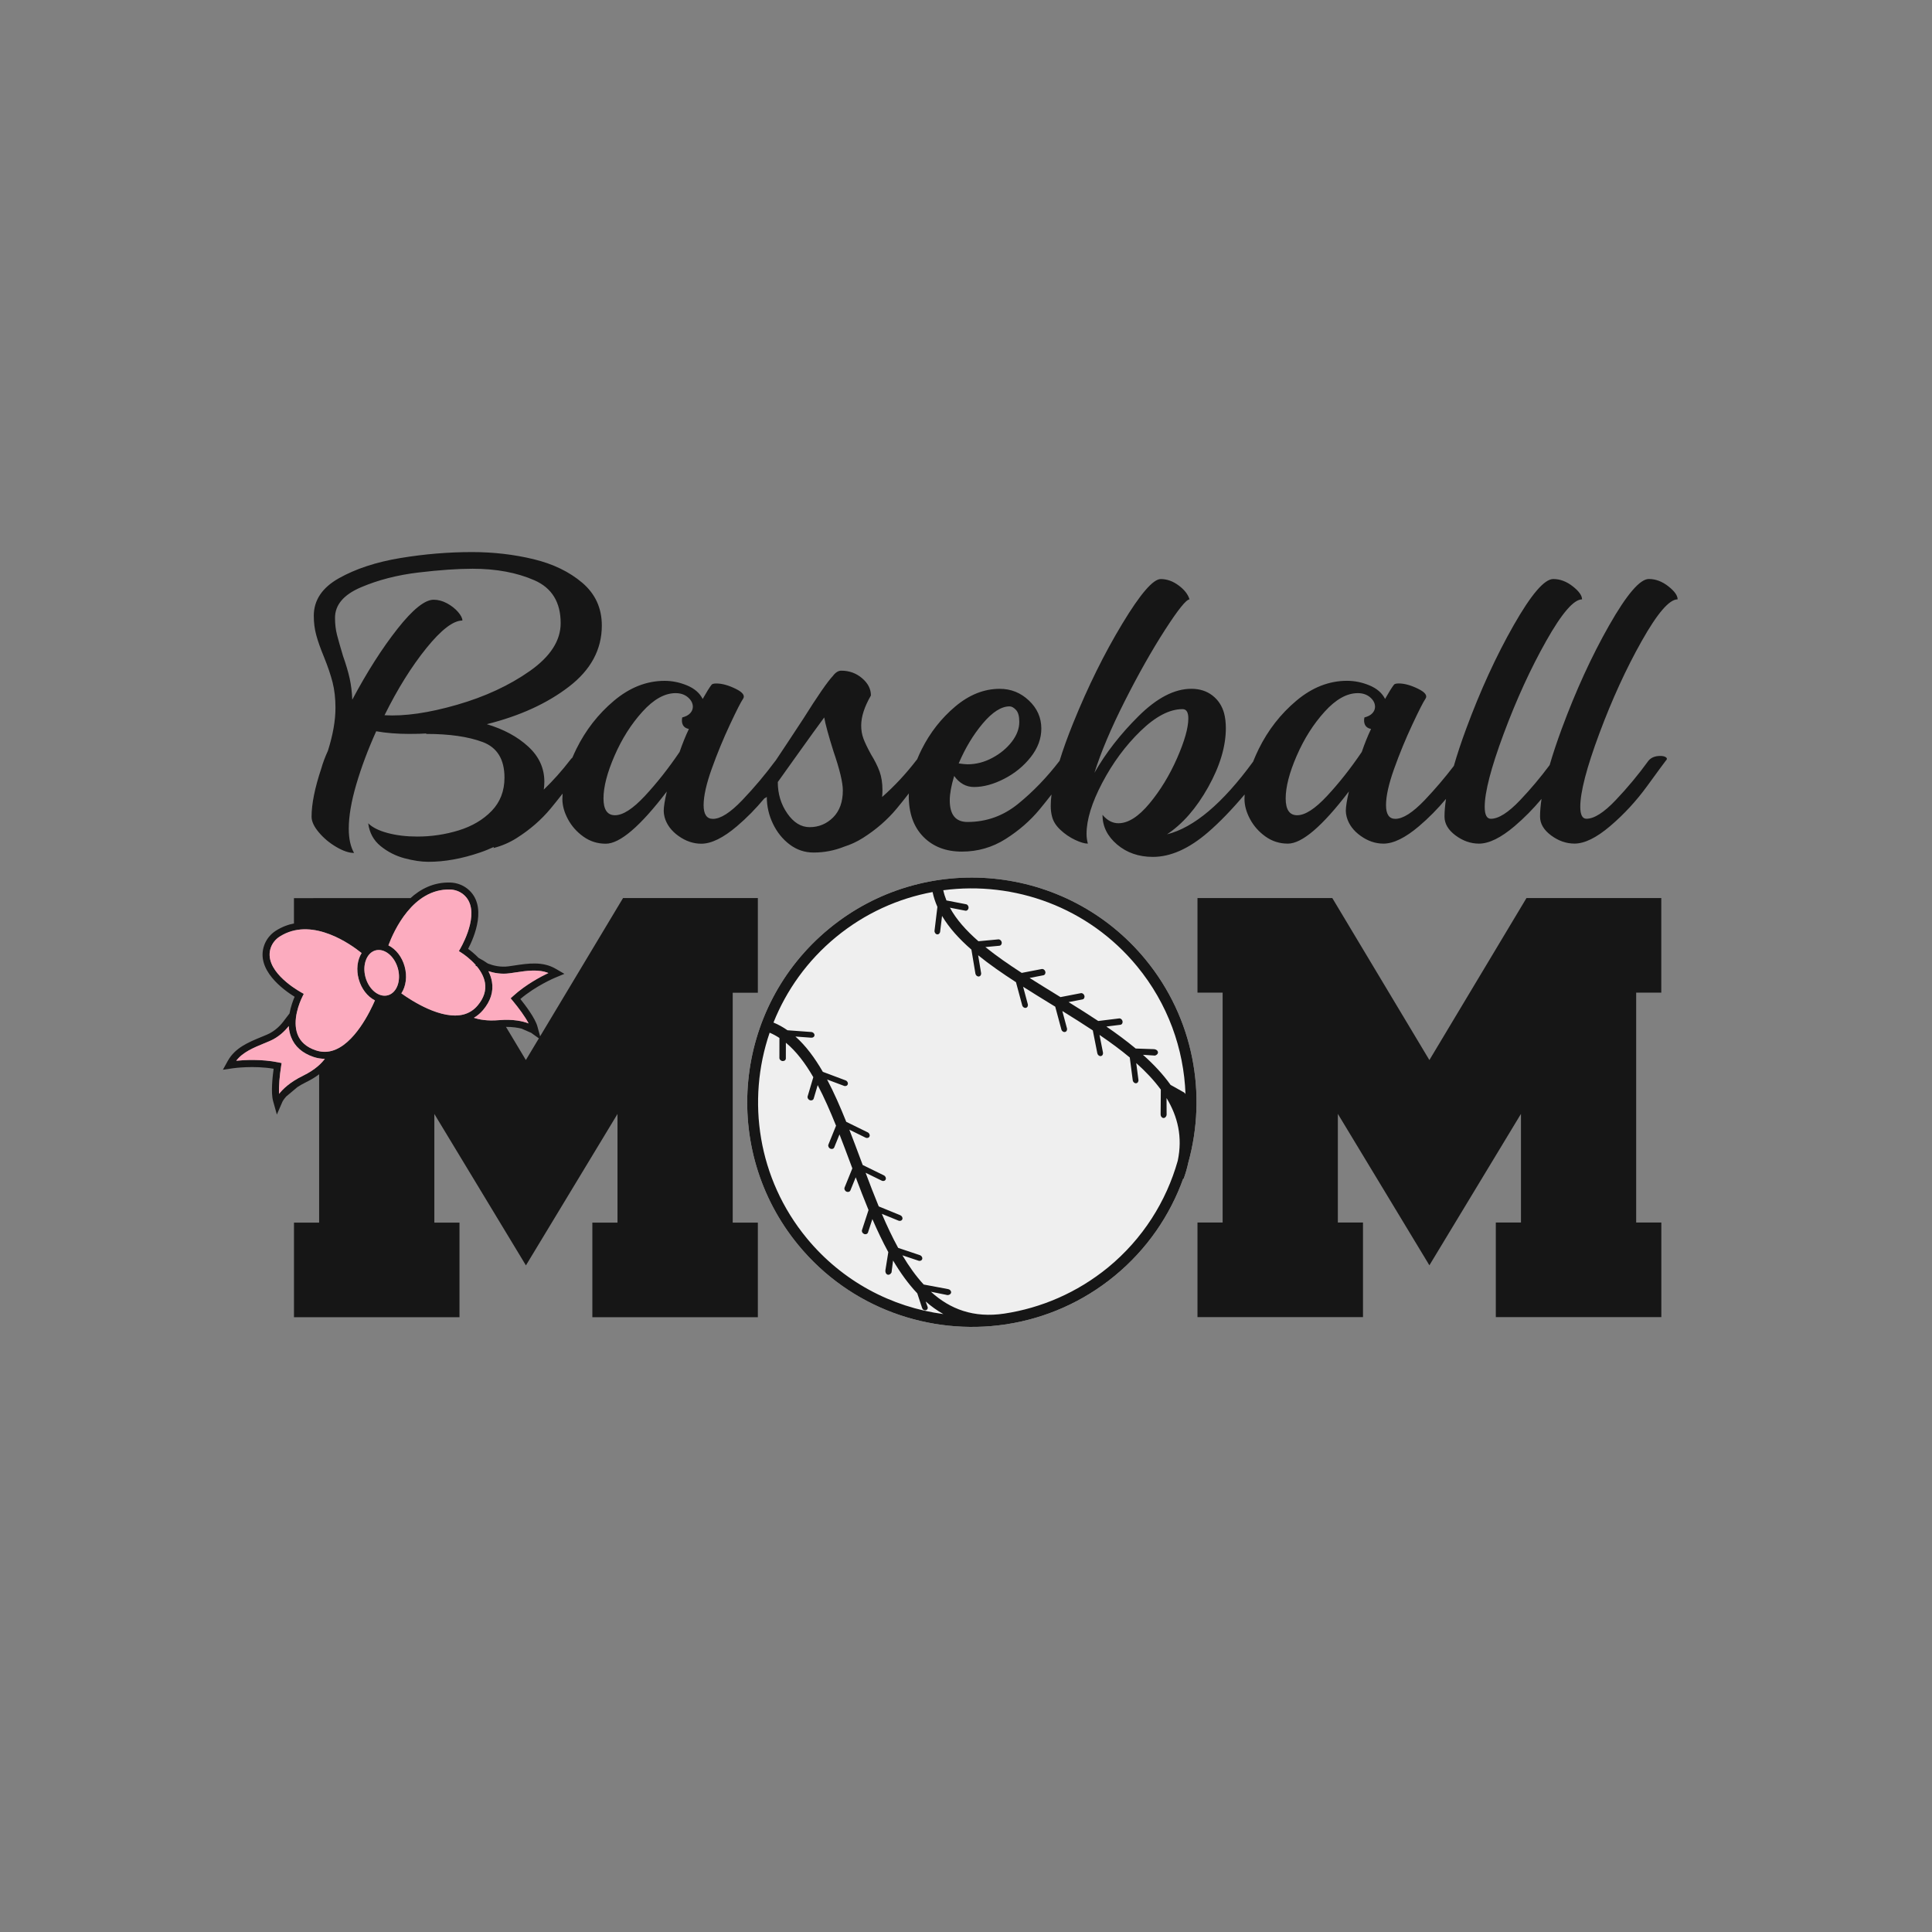 <?xml version="1.0" encoding="utf-8"?>
<!-- Generator: Adobe Illustrator 21.0.0, SVG Export Plug-In . SVG Version: 6.00 Build 0)  -->
<svg version="1.1" id="Calque_1" xmlns="http://www.w3.org/2000/svg" xmlns:xlink="http://www.w3.org/1999/xlink" x="0px" y="0px"
	 viewBox="0 0 600 600" style="enable-background:new 0 0 600 600;" xml:space="preserve">
<rect x="0" y="0" width="600" height="600" fill="#808080" stroke="none"/>
<style type="text/css">
	.st0{fill:#EFEFEF;}
	.st1{fill:#161616;}
	.st2{fill:#FCACBF;}
</style>
<path class="st0" d="M355.73,297.95c-24.46-29.72-68.54-34-98.26-9.54c-29.72,24.46-34,68.54-9.54,98.26
	c16.14,19.61,40.83,28.14,64.29,24.65c0.15-0.02,0.3-0.04,0.45-0.06l0-0.01c11.93-1.86,23.53-6.81,33.52-15.03
	c10.04-8.26,17.16-18.76,21.27-30.19l0.13,0.05c0.62-1.69,1.09-3.34,1.43-4.95C374.92,339.89,370.75,316.21,355.73,297.95z"/>
<path class="st1" d="M355.73,297.95c-24.46-29.72-68.54-34-98.26-9.54c-29.72,24.46-34,68.54-9.54,98.26
	c16.14,19.61,40.83,28.14,64.29,24.65c0.15-0.02,0.3-0.04,0.45-0.06l0-0.01c11.93-1.86,23.53-6.81,33.52-15.03
	c10.04-8.26,17.16-18.76,21.27-30.19l0.13,0.05c0.62-1.69,1.09-3.34,1.43-4.95C374.92,339.89,370.75,316.21,355.73,297.95z
	 M353.12,300.09c9.6,11.67,14.54,25.66,15.05,39.71c-0.1-0.24-0.3-0.47-0.65-0.64l-3.99-2.24c-2.35-3.3-5.27-6.4-8.57-9.34
	l3.75,0.24c1.4-0.46,1.09-1.83-0.26-1.99l-5.75-0.2c-2.85-2.37-5.92-4.64-9.11-6.83l4.34-0.54c0.49-0.06,0.79-0.55,0.69-1.1v0
	c-0.11-0.54-0.59-0.94-1.07-0.88l-6.48,0.8c-3.03-2.01-6.13-3.96-9.21-5.87l4.3-0.83c0.48-0.09,0.75-0.6,0.61-1.14l0,0
	c-0.14-0.54-0.65-0.9-1.13-0.8l-6.3,1.22c-0.42-0.26-0.83-0.51-1.25-0.77c-2.83-1.74-5.62-3.46-8.34-5.18l4.27-0.83
	c0.48-0.09,0.75-0.6,0.61-1.14v0c-0.14-0.54-0.65-0.9-1.13-0.8l-6.2,1.2c-4.07-2.64-7.9-5.29-11.28-8.02l4.34-0.41
	c0.49-0.05,0.81-0.53,0.72-1.07v0c-0.09-0.55-0.56-0.95-1.05-0.91l-6.17,0.58c-3.8-3.32-6.88-6.76-8.86-10.42l4.79,0.93
	c0.48,0.09,0.92-0.28,0.99-0.83v0c0.07-0.55-0.27-1.07-0.75-1.17l-6.1-1.18c-0.42-1.04-0.76-2.09-0.99-3.17
	C314.97,273.56,337.99,281.7,353.12,300.09z M250.53,384.52c-15.18-18.45-18.72-42.71-11.51-63.81c1.06,0.45,2.07,1,3.04,1.64
	l-0.01,6.21c0,0.49,0.45,0.92,1,0.96h0c0.55,0.04,1-0.32,1-0.81l0.01-4.88c3.21,2.65,6,6.33,8.52,10.7l-1.76,5.94
	c-0.14,0.47,0.17,1.01,0.69,1.2l0,0c0.52,0.2,1.05-0.03,1.19-0.5l1.24-4.18c2.02,3.84,3.89,8.1,5.7,12.61l-2.37,5.85
	c-0.18,0.45,0.07,1.02,0.57,1.26l0,0c0.5,0.24,1.05,0.08,1.24-0.38l1.63-4.03c1.17,3,2.32,6.07,3.48,9.18
	c0.17,0.46,0.34,0.92,0.51,1.37l-2.41,5.95c-0.18,0.45,0.07,1.02,0.57,1.26l0,0c0.5,0.24,1.05,0.08,1.24-0.38l1.65-4.06
	c1.28,3.39,2.59,6.81,3.98,10.17l-2.03,6.21c-0.15,0.47,0.14,1.01,0.65,1.22l0,0c0.51,0.21,1.05,0,1.21-0.46l1.36-4.16
	c1.54,3.55,3.17,7,4.95,10.26l-0.91,5.68c-0.1,1.35,1.19,1.92,1.91,0.64l0.48-3.72c2.25,3.8,4.73,7.26,7.52,10.2l1.43,4.35
	c0.43,1.55,2.27,0.93,1.72-0.31l-0.55-1.52c1.72,1.51,3.55,2.82,5.5,3.92C276.91,405.95,261.61,397.98,250.53,384.52z M311.9,407.95
	c-9.54,1.43-16.87-1.38-22.8-6.79l4.76,0.96c0.75,0.26,1.45-0.21,1.51-0.7c0.06-0.49-0.34-0.96-0.89-1.07l-7.62-1.43
	c-2.42-2.62-4.6-5.69-6.61-9.07l4.99,1.67c0.53,0.18,1.05-0.07,1.17-0.54c0.12-0.47-0.21-1-0.73-1.18l-6.75-2.26
	c-1.81-3.31-3.49-6.87-5.07-10.57l5.17,2.11c0.51,0.21,1.05,0,1.21-0.46c0.15-0.47-0.14-1.01-0.65-1.22l-6.69-2.74
	c-1.41-3.41-2.76-6.92-4.08-10.45l5,2.45c0.5,0.24,1.05,0.08,1.24-0.38c0.18-0.45-0.07-1.02-0.57-1.26l-6.57-3.22
	c-0.19-0.5-0.37-0.99-0.56-1.49c-1.2-3.21-2.38-6.38-3.59-9.48l5.03,2.47c0.5,0.24,1.05,0.08,1.24-0.38
	c0.18-0.45-0.07-1.02-0.57-1.26l-6.66-3.27c-1.88-4.68-3.82-9.12-5.95-13.14l5.24,1.97c0.52,0.2,1.05-0.03,1.19-0.5
	c0.14-0.47-0.17-1.01-0.69-1.2l-7.06-2.65c-2.51-4.35-5.29-8.1-8.51-10.96l4.92,0.36c0.55,0.04,1-0.32,1-0.81
	c0-0.49-0.45-0.92-1-0.96l-7.39-0.54c-1.37-0.96-2.82-1.77-4.35-2.4c4.01-10.03,10.51-19.21,19.42-26.55
	c8.97-7.38,19.31-12,29.99-13.98c0.33,1.59,0.84,3.12,1.5,4.61l-0.89,7.36c-0.07,0.55,0.27,1.07,0.75,1.17
	c0.48,0.09,0.92-0.28,0.99-0.83l0.59-4.89c2.19,3.71,5.33,7.16,9.12,10.46l1.24,7.44c0.09,0.55,0.56,0.95,1.05,0.91
	c0.49-0.05,0.81-0.53,0.72-1.08l-0.92-5.52c3.53,2.87,7.52,5.63,11.75,8.37l1.93,7.17c0.14,0.54,0.65,0.9,1.13,0.8
	c0.48-0.09,0.75-0.6,0.61-1.14l-1.45-5.41c2.8,1.78,5.69,3.56,8.61,5.35c0.45,0.28,0.9,0.56,1.36,0.83l1.9,7.06
	c0.14,0.54,0.65,0.9,1.13,0.8c0.48-0.09,0.75-0.6,0.61-1.14l-1.44-5.37c3.2,1.98,6.39,3.98,9.47,6.02l1.4,7.1
	c0.11,0.54,0.59,0.94,1.07,0.88c0.49-0.06,0.79-0.55,0.69-1.1l-1.08-5.48c3.33,2.27,6.5,4.59,9.4,7.01l0.92,7.06
	c0.07,0.55,0.53,0.97,1.01,0.95c0.49-0.03,0.83-0.5,0.76-1.05l-0.68-5.22c2.94,2.62,5.52,5.35,7.63,8.23l-0.06,7.75
	c0,0.56,0.39,1.04,0.88,1.08c0.49,0.04,1.09-0.56,0.98-1.35l-0.02-4.85c3.51,5.78,5.02,12.17,3.48,19.47
	c-3.55,12.58-10.82,24.24-21.66,33.15C334.48,401.48,323.34,406.21,311.9,407.95z"/>
<path class="st1" d="M167.74,321.83l0.31,1.14l0,0l-1.17-4.25c-0.7-2.53-3.68-6.48-5.28-8.47c4.81-4.1,10.72-6.59,10.78-6.61
	l2.9-1.2l-2.71-1.58c-4.03-2.35-8.51-1.67-12.84-1.02c-0.59,0.09-1.18,0.18-1.77,0.26c-2.54,0.35-4.83-0.23-6.46-0.87
	c-0.92-0.65-1.88-1.23-2.87-1.74c-1.2-1.23-2.4-2.2-3.25-2.81c1.89-3.63,6.14-13.48-0.14-18.61c-1.51-1.23-3.42-1.93-5.41-1.99
	c-5.16-0.14-9.28,2.01-12.49,4.97c0.05-0.04,0.09-0.09,0.14-0.13H91.29v7.85c0.08-0.02,0.15-0.02,0.23-0.03
	c-1.96,0.37-3.93,1.08-5.83,2.29c-1.67,1.06-2.96,2.65-3.62,4.48c-2.76,7.62,5.95,13.9,9.43,16.05c-0.5,1.16-1.2,3.04-1.59,5.18
	l-1.52,1.98c-1.04,1.47-2.83,3.47-5.5,4.6c-0.54,0.23-1.1,0.46-1.65,0.69c-4.05,1.66-8.24,3.38-10.5,7.46l-1.52,2.75l3.11-0.46
	c0.27-0.04,6.51-0.9,12.65,0.15c-0.35,2.53-0.88,7.44-0.18,9.98l1.18,4.24l1.75-4.02c0.01-0.01,0.32-0.65,1.16-1.59l3.47-2.91
	c0.78-0.51,1.67-1.03,2.7-1.53c1.64-0.8,2.96-1.64,4.05-2.45v46.07h-7.81v29.37h51.4v-29.37h-7.81v-33.75l28.44,47.03l28.44-47.03
	v33.75h-7.81v29.37h51.4v-29.37h-7.81v-71.4h7.81V278.9h-41.87L167.74,321.83z M152.78,304.87c-0.18-1.08-0.55-2.18-1.1-3.26
	c1.79,0.58,4.08,1,6.59,0.65c0.6-0.08,1.2-0.17,1.8-0.26c3.51-0.53,7.12-1.07,10.24,0.18c-2.23,1.05-7.04,3.56-10.96,7.15l-0.77,0.7
	l0.67,0.8c1.82,2.19,3.86,4.95,4.91,7c-1.67-0.65-4.69-1.4-9.25-1.01c-3.65,0.31-6.2-0.21-7.74-0.74c1.07-0.62,2.02-1.42,2.85-2.4
	C152.36,310.9,153.29,307.93,152.78,304.87z M113.66,298.1c0.47-1.22,1.23-2.13,2.17-2.63c0.25-0.13,0.51-0.24,0.77-0.31
	c1.3-0.36,2.74,0,4.04,1.01c1.35,1.06,2.39,2.68,2.91,4.57c1.06,3.84-0.32,7.59-3.1,8.35c-2.77,0.76-5.89-1.74-6.95-5.58
	C112.99,301.62,113.04,299.7,113.66,298.1z M118.54,311.35C118.54,311.35,118.54,311.35,118.54,311.35L118.54,311.35L118.54,311.35
	L118.54,311.35z M157.12,318.91c-0.05,0-0.1,0-0.14,0c0.01,0,0.01-0.01,0.02-0.01C157.04,318.9,157.08,318.91,157.12,318.91z
	 M139.79,276.25c1.5,0.04,2.95,0.58,4.08,1.5c5.6,4.57,0.26,14.73-0.86,16.72l-0.51,0.9l0.86,0.56c0.77,0.5,2.68,1.84,4.37,3.77
	l-0.08,0.21l0.43,0.2c1.39,1.7,2.25,3.42,2.53,5.12c0.4,2.4-0.36,4.77-2.28,7.03c-1.15,1.37-2.58,2.29-4.25,2.76
	c-6.93,1.91-16.46-4.37-19.45-6.52c1.46-2.21,1.86-5.34,1.03-8.34c-0.82-2.98-2.69-5.39-5.05-6.57
	C122.3,289.09,128.22,275.93,139.79,276.25z M84.13,294.23c0.5-1.37,1.47-2.57,2.74-3.38c0.33-0.21,0.65-0.4,0.98-0.57
	c9.64-5.14,20.93,2.85,24.46,5.69c-1.37,2.22-1.71,5.2-0.9,8.12c0.82,2.98,2.69,5.39,5.05,6.57c-1.41,3.29-6.4,13.75-13.39,15.67
	c-1.67,0.46-3.37,0.4-5.06-0.19c-2.8-0.96-4.68-2.6-5.56-4.87c-1.75-4.49,0.67-10.1,1.46-11.71l0.45-0.93l-0.89-0.51
	C91.46,307.01,81.67,301.03,84.13,294.23z M94.1,334.08c-4.12,2.01-6.32,4.2-7.42,5.62c-0.15-2.31,0.18-5.72,0.62-8.53l0.16-1.03
	l-1.02-0.21c-5.2-1.07-10.61-0.75-13.07-0.51c2.04-2.68,5.42-4.06,8.7-5.41c0.57-0.23,1.13-0.46,1.68-0.7
	c2.75-1.17,4.69-3.08,5.92-4.66c0.08,1.24,0.32,2.38,0.73,3.43c1.13,2.89,3.45,4.96,6.89,6.14c1.19,0.41,2.39,0.61,3.59,0.6
	C100.01,330.03,98.05,332.16,94.1,334.08z M157.14,318.91c2.05-0.01,3.66,0.24,4.84,0.54l2.98,1.31l-0.5-0.36l2.89,2.07l-4.04,6.73
	L157.14,318.91z M508.13,308.27v71.4h7.81v29.37h-51.4v-29.37h7.81v-33.75l-28.44,47.03l-28.43-47.03v33.75h7.81v29.37h-51.4v-29.37
	h7.81v-71.4h-7.81V278.9h41.87l30.15,50.31l30.15-50.31h41.87v29.37H508.13z"/>
<path class="st1" d="M517.36,235.17c-0.41-0.27-0.99-0.41-1.72-0.41c-1.65,0-2.89,0.51-3.71,1.51c-3.12,4.31-6.51,8.38-10.17,12.23
	c-3.66,3.85-6.69,5.77-9.07,5.77c-1.28,0-1.92-1.24-1.92-3.71c0-4.58,1.97-12.16,5.91-22.74c3.94-10.58,8.33-20.17,13.19-28.78
	c4.85-8.61,8.56-12.91,11.13-12.91c0-1.19-0.96-2.54-2.89-4.05c-1.92-1.51-3.94-2.27-6.05-2.27c-2.75,0-6.85,4.79-12.3,14.36
	c-5.45,9.57-10.37,20.31-14.77,32.22c-1.5,4.07-2.74,7.8-3.73,11.21c-2.84,3.82-5.9,7.46-9.18,10.91c-3.66,3.85-6.69,5.77-9.07,5.77
	c-1.28,0-1.92-1.24-1.92-3.71c0-4.58,1.97-12.16,5.91-22.74c3.94-10.58,8.33-20.17,13.19-28.78c4.85-8.61,8.56-12.91,11.13-12.91
	c0-1.19-0.96-2.54-2.89-4.05c-1.92-1.51-3.94-2.27-6.05-2.27c-2.75,0-6.85,4.79-12.3,14.36c-5.45,9.57-10.37,20.31-14.77,32.22
	c-1.54,4.17-2.8,7.98-3.8,11.46c-2.79,3.65-5.8,7.19-9.04,10.6c-3.71,3.89-6.76,5.84-9.14,5.84c-1.92,0-2.89-1.42-2.89-4.26
	c0-2.84,0.85-6.62,2.54-11.34c1.69-4.72,3.57-9.27,5.63-13.67c2.06-4.4,3.41-7.05,4.05-7.97c0.73-1.01-0.02-2.06-2.27-3.16
	c-2.25-1.1-4.24-1.65-5.98-1.65c-0.82,0-1.33,0.14-1.51,0.41c-0.64,0.82-1.56,2.29-2.75,4.4c-0.92-1.83-2.52-3.23-4.81-4.19
	c-2.29-0.96-4.63-1.44-7.01-1.44c-5.59,0-10.83,2.06-15.73,6.18c-4.9,4.12-8.79,9.12-11.68,14.98c-0.67,1.36-1.25,2.67-1.76,3.96
	c-9.46,12.95-18.37,20.47-26.74,22.56c4.85-3.21,9.11-8.08,12.78-14.63c3.66-6.55,5.5-12.66,5.5-18.34c0-1.74-0.19-3.3-0.55-4.67
	c-0.64-2.29-1.85-4.12-3.64-5.5c-1.79-1.37-3.96-2.06-6.53-2.06c-5.22,0-10.67,2.82-16.35,8.45c-5.68,5.63-10.26,11.52-13.74,17.65
	c2.01-6.41,5.15-13.83,9.41-22.26c4.26-8.43,8.43-15.8,12.5-22.12c4.07-6.32,6.62-9.48,7.62-9.48c-0.46-1.56-1.58-3-3.37-4.33
	c-1.79-1.33-3.64-1.99-5.56-1.99c-2.38,0-6.37,4.63-11.95,13.88c-5.59,9.25-10.67,19.53-15.25,30.85c-1.74,4.3-3.15,8.2-4.22,11.71
	c-0.01,0.01-0.02,0.03-0.03,0.04c-3.94,5.13-8.22,9.57-12.85,13.33c-4.63,3.76-9.87,5.63-15.73,5.63c-3.66,0-5.5-2.24-5.5-6.73
	c0-2.01,0.46-4.53,1.37-7.56c1.65,2.29,3.71,3.43,6.18,3.43c2.93,0,6.05-0.85,9.34-2.54c3.3-1.69,6.05-3.94,8.25-6.73
	c2.2-2.79,3.3-5.75,3.3-8.86c0-3.39-1.28-6.3-3.85-8.72c-2.56-2.43-5.59-3.64-9.07-3.64c-4.85,0-9.46,1.83-13.81,5.49
	c-4.35,3.67-7.83,8.11-10.44,13.33c-0.52,1.03-0.97,2.04-1.38,3.04c-0.05,0.07-0.11,0.13-0.16,0.2c-3.33,4.34-6.91,8.17-10.73,11.53
	c0.06-0.69,0.1-1.4,0.1-2.13c0-2.2-0.3-4.12-0.89-5.77c-0.6-1.65-1.49-3.43-2.68-5.36c-1.1-2.01-1.88-3.64-2.34-4.88
	c-0.46-1.24-0.69-2.59-0.69-4.05c0-2.75,1.01-5.86,3.02-9.34c0-2.01-0.92-3.8-2.75-5.36c-1.83-1.56-3.98-2.34-6.46-2.34
	c-0.92,0-1.79,0.55-2.61,1.65c-1.65,1.74-4.72,6.18-9.21,13.33c-3.54,5.39-6.38,9.7-8.57,12.96c-0.03,0.03-0.06,0.06-0.09,0.09
	c-3.12,4.21-6.53,8.27-10.24,12.16c-3.71,3.89-6.76,5.84-9.14,5.84c-1.92,0-2.89-1.42-2.89-4.26c0-2.84,0.85-6.62,2.54-11.34
	c1.69-4.72,3.57-9.27,5.63-13.67c2.06-4.4,3.41-7.05,4.05-7.97c0.73-1.01-0.02-2.06-2.27-3.16c-2.25-1.1-4.24-1.65-5.98-1.65
	c-0.82,0-1.33,0.14-1.51,0.41c-0.64,0.82-1.56,2.29-2.75,4.4c-0.92-1.83-2.52-3.23-4.81-4.19c-2.29-0.96-4.63-1.44-7.01-1.44
	c-5.59,0-10.83,2.06-15.73,6.18c-4.9,4.12-8.79,9.12-11.68,14.98c-0.45,0.92-0.86,1.82-1.24,2.7c-0.25,0.2-0.46,0.42-0.63,0.67
	c-2.6,3.38-5.35,6.46-8.24,9.24c0.1-0.8,0.17-1.61,0.17-2.45c0-4.21-1.67-7.85-5.02-10.92c-3.34-3.07-7.63-5.38-12.85-6.94
	c10.26-2.56,18.78-6.46,25.55-11.68c6.78-5.22,10.17-11.54,10.17-18.96c0-5.4-2.02-9.82-6.05-13.26c-4.03-3.43-9.09-5.88-15.18-7.35
	c-6.09-1.46-12.43-2.2-19.03-2.2c-7.42,0-14.86,0.62-22.33,1.86c-7.47,1.24-13.81,3.32-19.03,6.25c-5.22,2.93-7.83,6.82-7.83,11.68
	c0,2.11,0.25,4.1,0.76,5.98c0.5,1.88,1.31,4.14,2.4,6.8c1.19,2.93,2.08,5.56,2.68,7.9c0.59,2.34,0.89,4.97,0.89,7.9
	c0,3.94-0.78,8.38-2.34,13.33c-0.92,2.02-1.6,3.85-2.06,5.5c-2.02,6.05-3.02,11.04-3.02,14.98c0,1.47,0.76,3.09,2.27,4.88
	c1.51,1.79,3.32,3.3,5.43,4.53c2.11,1.24,3.94,1.85,5.5,1.85c-1.1-1.92-1.65-4.44-1.65-7.56c0-3.85,0.78-8.43,2.34-13.74
	c1.56-5.31,3.62-10.81,6.18-16.49c3.11,0.55,6.55,0.82,10.3,0.82c2.29,0,4.03-0.05,5.22-0.14v0.14c7.23,0,13.1,0.85,17.59,2.54
	c4.49,1.7,6.73,5.38,6.73,11.06c0,4.12-1.33,7.56-3.98,10.31c-2.66,2.75-6.07,4.76-10.24,6.05c-4.17,1.28-8.45,1.92-12.85,1.92
	c-3.39,0-6.46-0.37-9.2-1.1c-2.75-0.73-4.76-1.74-6.05-3.02c0.37,2.93,1.65,5.29,3.85,7.08c2.2,1.79,4.67,3.04,7.42,3.78
	c2.75,0.73,5.22,1.1,7.42,1.1c5.04,0,10.37-0.96,16.01-2.88c1.51-0.51,2.94-1.1,4.32-1.74l-0.1,0.34c2.53-0.65,4.94-1.67,7.22-3.12
	c4.12-2.61,7.62-5.66,10.51-9.14c1.11-1.34,2.35-2.89,3.72-4.64c-0.04,0.57-0.07,1.13-0.07,1.68c0,2.02,0.57,4.1,1.72,6.25
	c1.15,2.15,2.75,3.96,4.81,5.43c2.06,1.47,4.37,2.2,6.94,2.2c4.4,0,10.72-5.4,18.96-16.21c-0.64,2.75-0.96,4.76-0.96,6.05
	c0,0.55,0.09,1.19,0.27,1.92c0.64,2.29,2.08,4.24,4.33,5.84c2.24,1.6,4.6,2.4,7.08,2.4c3.11,0,6.8-1.81,11.06-5.43
	c3.06-2.6,5.89-5.49,8.52-8.65c0.31-0.13,0.58-0.28,0.75-0.49c0,2.93,0.64,5.73,1.92,8.38c1.28,2.66,3.02,4.81,5.22,6.46
	c2.2,1.65,4.67,2.47,7.42,2.47c3.3,0,6.46-0.62,9.49-1.83c2.02-0.64,3.95-1.53,5.8-2.7c4.12-2.61,7.62-5.66,10.51-9.14
	c1.12-1.35,2.38-2.92,3.76-4.7c-0.01,0.26-0.03,0.52-0.03,0.77c0,5.4,1.51,9.64,4.53,12.71c3.02,3.07,7.01,4.6,11.95,4.6
	c4.95,0,9.48-1.31,13.6-3.92c4.12-2.61,7.62-5.66,10.51-9.14c1.11-1.34,2.36-2.9,3.74-4.67c-0.16,1.29-0.24,2.48-0.24,3.57
	c0,1.19,0.14,2.29,0.41,3.3c0.37,1.47,1.24,2.84,2.61,4.12c1.37,1.28,2.88,2.31,4.53,3.09c1.65,0.78,2.97,1.17,3.98,1.17
	c-0.27-1.01-0.41-2.01-0.41-3.02c0-4.4,1.63-9.69,4.88-15.87c3.25-6.18,7.21-11.54,11.89-16.08c4.67-4.53,9.02-6.8,13.05-6.8
	c1.19,0,1.79,0.96,1.79,2.89c0,2.93-1.17,7.05-3.5,12.36c-2.34,5.31-5.2,10.01-8.59,14.08c-3.39,4.08-6.6,6.11-9.62,6.11
	c-1.83,0-3.48-0.87-4.95-2.61c0,3.57,1.51,6.64,4.53,9.21c3.02,2.56,6.73,3.85,11.13,3.85c5.49,0,11.2-2.54,17.1-7.63
	c3.57-3.07,7.37-7,11.39-11.76c-0.03,0.47-0.05,0.93-0.05,1.39c0,2.02,0.57,4.1,1.72,6.25c1.15,2.15,2.75,3.96,4.81,5.43
	c2.06,1.47,4.37,2.2,6.94,2.2c4.4,0,10.72-5.4,18.96-16.21c-0.64,2.75-0.96,4.76-0.96,6.05c0,0.55,0.09,1.19,0.28,1.92
	c0.64,2.29,2.08,4.24,4.33,5.84c2.24,1.6,4.6,2.4,7.08,2.4c3.11,0,6.8-1.81,11.06-5.43c2.99-2.54,5.77-5.37,8.36-8.46
	c-0.3,2.03-0.46,3.87-0.46,5.51c0,2.2,1.15,4.14,3.43,5.84c2.29,1.7,4.72,2.54,7.28,2.54c3.11,0,6.8-1.81,11.06-5.43
	c2.99-2.54,5.77-5.37,8.36-8.46c-0.3,2.03-0.46,3.87-0.46,5.5c0,2.2,1.15,4.14,3.43,5.84c2.29,1.7,4.72,2.54,7.28,2.54
	c3.11,0,6.8-1.81,11.06-5.43c4.26-3.62,8.11-7.78,11.54-12.5c3.43-4.72,5.33-7.3,5.7-7.76
	C517.79,235.81,517.77,235.45,517.36,235.17z M305.22,224.66c2.98-3.52,5.75-5.29,8.31-5.29c0.64,0,1.31,0.37,1.99,1.1
	c0.69,0.73,1.03,1.97,1.03,3.71c0,2.11-0.78,4.17-2.33,6.18c-1.56,2.02-3.57,3.69-6.05,5.01c-2.47,1.33-5.04,1.99-7.69,1.99
	c-0.55,0-1.47-0.09-2.75-0.27C299.75,232.33,302.25,228.19,305.22,224.66z M141.88,218.89c-8.75,2.52-16.24,3.6-22.46,3.23
	c4.03-8.15,8.36-15.09,12.98-20.82c4.62-5.72,8.36-8.59,11.2-8.59c0-0.73-0.46-1.63-1.37-2.68c-0.92-1.05-2.06-1.94-3.43-2.68
	c-1.37-0.73-2.75-1.1-4.12-1.1c-2.75,0-6.51,3.02-11.27,9.07c-4.76,6.05-9.43,13.37-14.01,21.98c-0.09-2.38-0.37-4.6-0.82-6.66
	c-0.46-2.06-1.15-4.37-2.06-6.94c-0.82-2.75-1.44-4.92-1.86-6.53c-0.41-1.6-0.62-3.37-0.62-5.29c0-4.03,2.68-7.19,8.04-9.48
	c5.36-2.29,11.31-3.82,17.86-4.6c6.55-0.78,12.16-1.17,16.83-1.17c7.33,0,13.72,1.19,19.17,3.57c5.45,2.38,8.18,6.83,8.18,13.33
	c0,5.4-3.18,10.35-9.55,14.84C158.18,212.87,150.63,216.37,141.88,218.89z M214.34,221.5c-0.55,0.6-1.37,1.03-2.47,1.31
	c-0.18,0.92-0.12,1.7,0.21,2.34c0.32,0.64,0.94,1.05,1.86,1.24c-1.01,2.11-1.97,4.49-2.89,7.14c-3.48,5.13-7.08,9.69-10.79,13.67
	c-3.71,3.98-6.8,5.98-9.27,5.98c-2.38,0-3.57-1.74-3.57-5.22c0-3.57,1.14-7.99,3.43-13.26c2.29-5.27,5.17-9.82,8.66-13.67
	c3.48-3.85,6.91-5.77,10.3-5.77c1.56,0,2.84,0.44,3.85,1.31c1.01,0.87,1.51,1.86,1.51,2.95
	C215.16,220.24,214.89,220.91,214.34,221.5z M251.44,256.88c-2.66,0-4.97-1.42-6.94-4.26c-1.97-2.84-2.95-6.09-2.95-9.75l6.18-8.66
	c3.66-5.13,6.41-8.93,8.24-11.4c0.37,2.11,1.33,5.63,2.89,10.58c1.92,5.59,2.89,9.62,2.89,12.09c0,3.57-1.01,6.37-3.02,8.38
	C256.7,255.87,254.27,256.88,251.44,256.88z M426.2,221.5c-0.55,0.6-1.37,1.03-2.47,1.31c-0.19,0.92-0.12,1.7,0.21,2.34
	c0.32,0.64,0.94,1.05,1.85,1.24c-1.01,2.11-1.97,4.49-2.88,7.14c-3.48,5.13-7.08,9.69-10.79,13.67c-3.71,3.98-6.8,5.98-9.27,5.98
	c-2.38,0-3.57-1.74-3.57-5.22c0-3.57,1.14-7.99,3.43-13.26c2.29-5.27,5.17-9.82,8.66-13.67c3.48-3.85,6.91-5.77,10.3-5.77
	c1.56,0,2.84,0.44,3.85,1.31c1.01,0.87,1.51,1.86,1.51,2.95C427.02,220.24,426.75,220.91,426.2,221.5z"/>
<path class="st2" d="M159.25,310.83c1.82,2.19,3.86,4.95,4.91,7c-1.67-0.65-4.69-1.4-9.25-1.01c-3.65,0.31-6.2-0.21-7.74-0.74
	c1.07-0.62,2.02-1.42,2.85-2.4c2.35-2.78,3.28-5.74,2.76-8.81c-0.18-1.08-0.55-2.18-1.1-3.26c1.79,0.58,4.08,1,6.59,0.65
	c0.6-0.08,1.2-0.17,1.8-0.26c3.51-0.53,7.12-1.07,10.24,0.18c-2.23,1.05-7.04,3.56-10.96,7.15l-0.77,0.7L159.25,310.83z
	 M120.65,296.17c-1.3-1.01-2.73-1.37-4.04-1.01c-0.27,0.07-0.53,0.18-0.77,0.31c-0.94,0.5-1.7,1.41-2.17,2.63
	c-0.62,1.6-0.68,3.52-0.15,5.41c1.06,3.84,4.18,6.34,6.95,5.58c2.77-0.77,4.16-4.51,3.1-8.35
	C123.03,298.85,122,297.23,120.65,296.17z M148.34,312.26c1.91-2.27,2.68-4.63,2.28-7.03c-0.29-1.7-1.14-3.42-2.53-5.12l-0.43-0.2
	l0.08-0.21c-1.69-1.93-3.6-3.27-4.37-3.77l-0.86-0.56l0.51-0.9c1.13-1.99,6.46-12.15,0.86-16.72c-1.13-0.92-2.58-1.46-4.08-1.5
	c-11.57-0.32-17.49,12.84-19.17,17.34c2.36,1.18,4.23,3.59,5.05,6.57c0.83,3,0.43,6.12-1.03,8.34c3,2.16,12.53,8.43,19.45,6.52
	C145.76,314.55,147.19,313.63,148.34,312.26z M111.4,304.1c-0.81-2.92-0.47-5.91,0.9-8.12c-3.53-2.84-14.82-10.83-24.46-5.69
	c-0.33,0.18-0.65,0.36-0.98,0.57c-1.27,0.81-2.24,2.01-2.74,3.38c-2.46,6.8,7.33,12.78,9.32,13.91l0.89,0.51l-0.45,0.93
	c-0.79,1.61-3.21,7.21-1.46,11.71c0.89,2.27,2.76,3.91,5.56,4.87c1.69,0.58,3.39,0.65,5.06,0.19c6.99-1.92,11.98-12.38,13.39-15.67
	C114.09,309.49,112.22,307.07,111.4,304.1z M90.4,322.08c-0.41-1.04-0.65-2.19-0.73-3.43c-1.23,1.58-3.17,3.48-5.92,4.66
	c-0.55,0.24-1.11,0.47-1.68,0.7c-3.28,1.35-6.66,2.73-8.7,5.41c2.46-0.24,7.87-0.56,13.07,0.51l1.02,0.21l-0.16,1.03
	c-0.44,2.81-0.77,6.22-0.62,8.53c1.1-1.41,3.3-3.61,7.42-5.62c3.95-1.93,5.91-4.05,6.78-5.26c-1.2,0.01-2.41-0.2-3.59-0.6
	C93.84,327.04,91.52,324.97,90.4,322.08z"/>
</svg>
